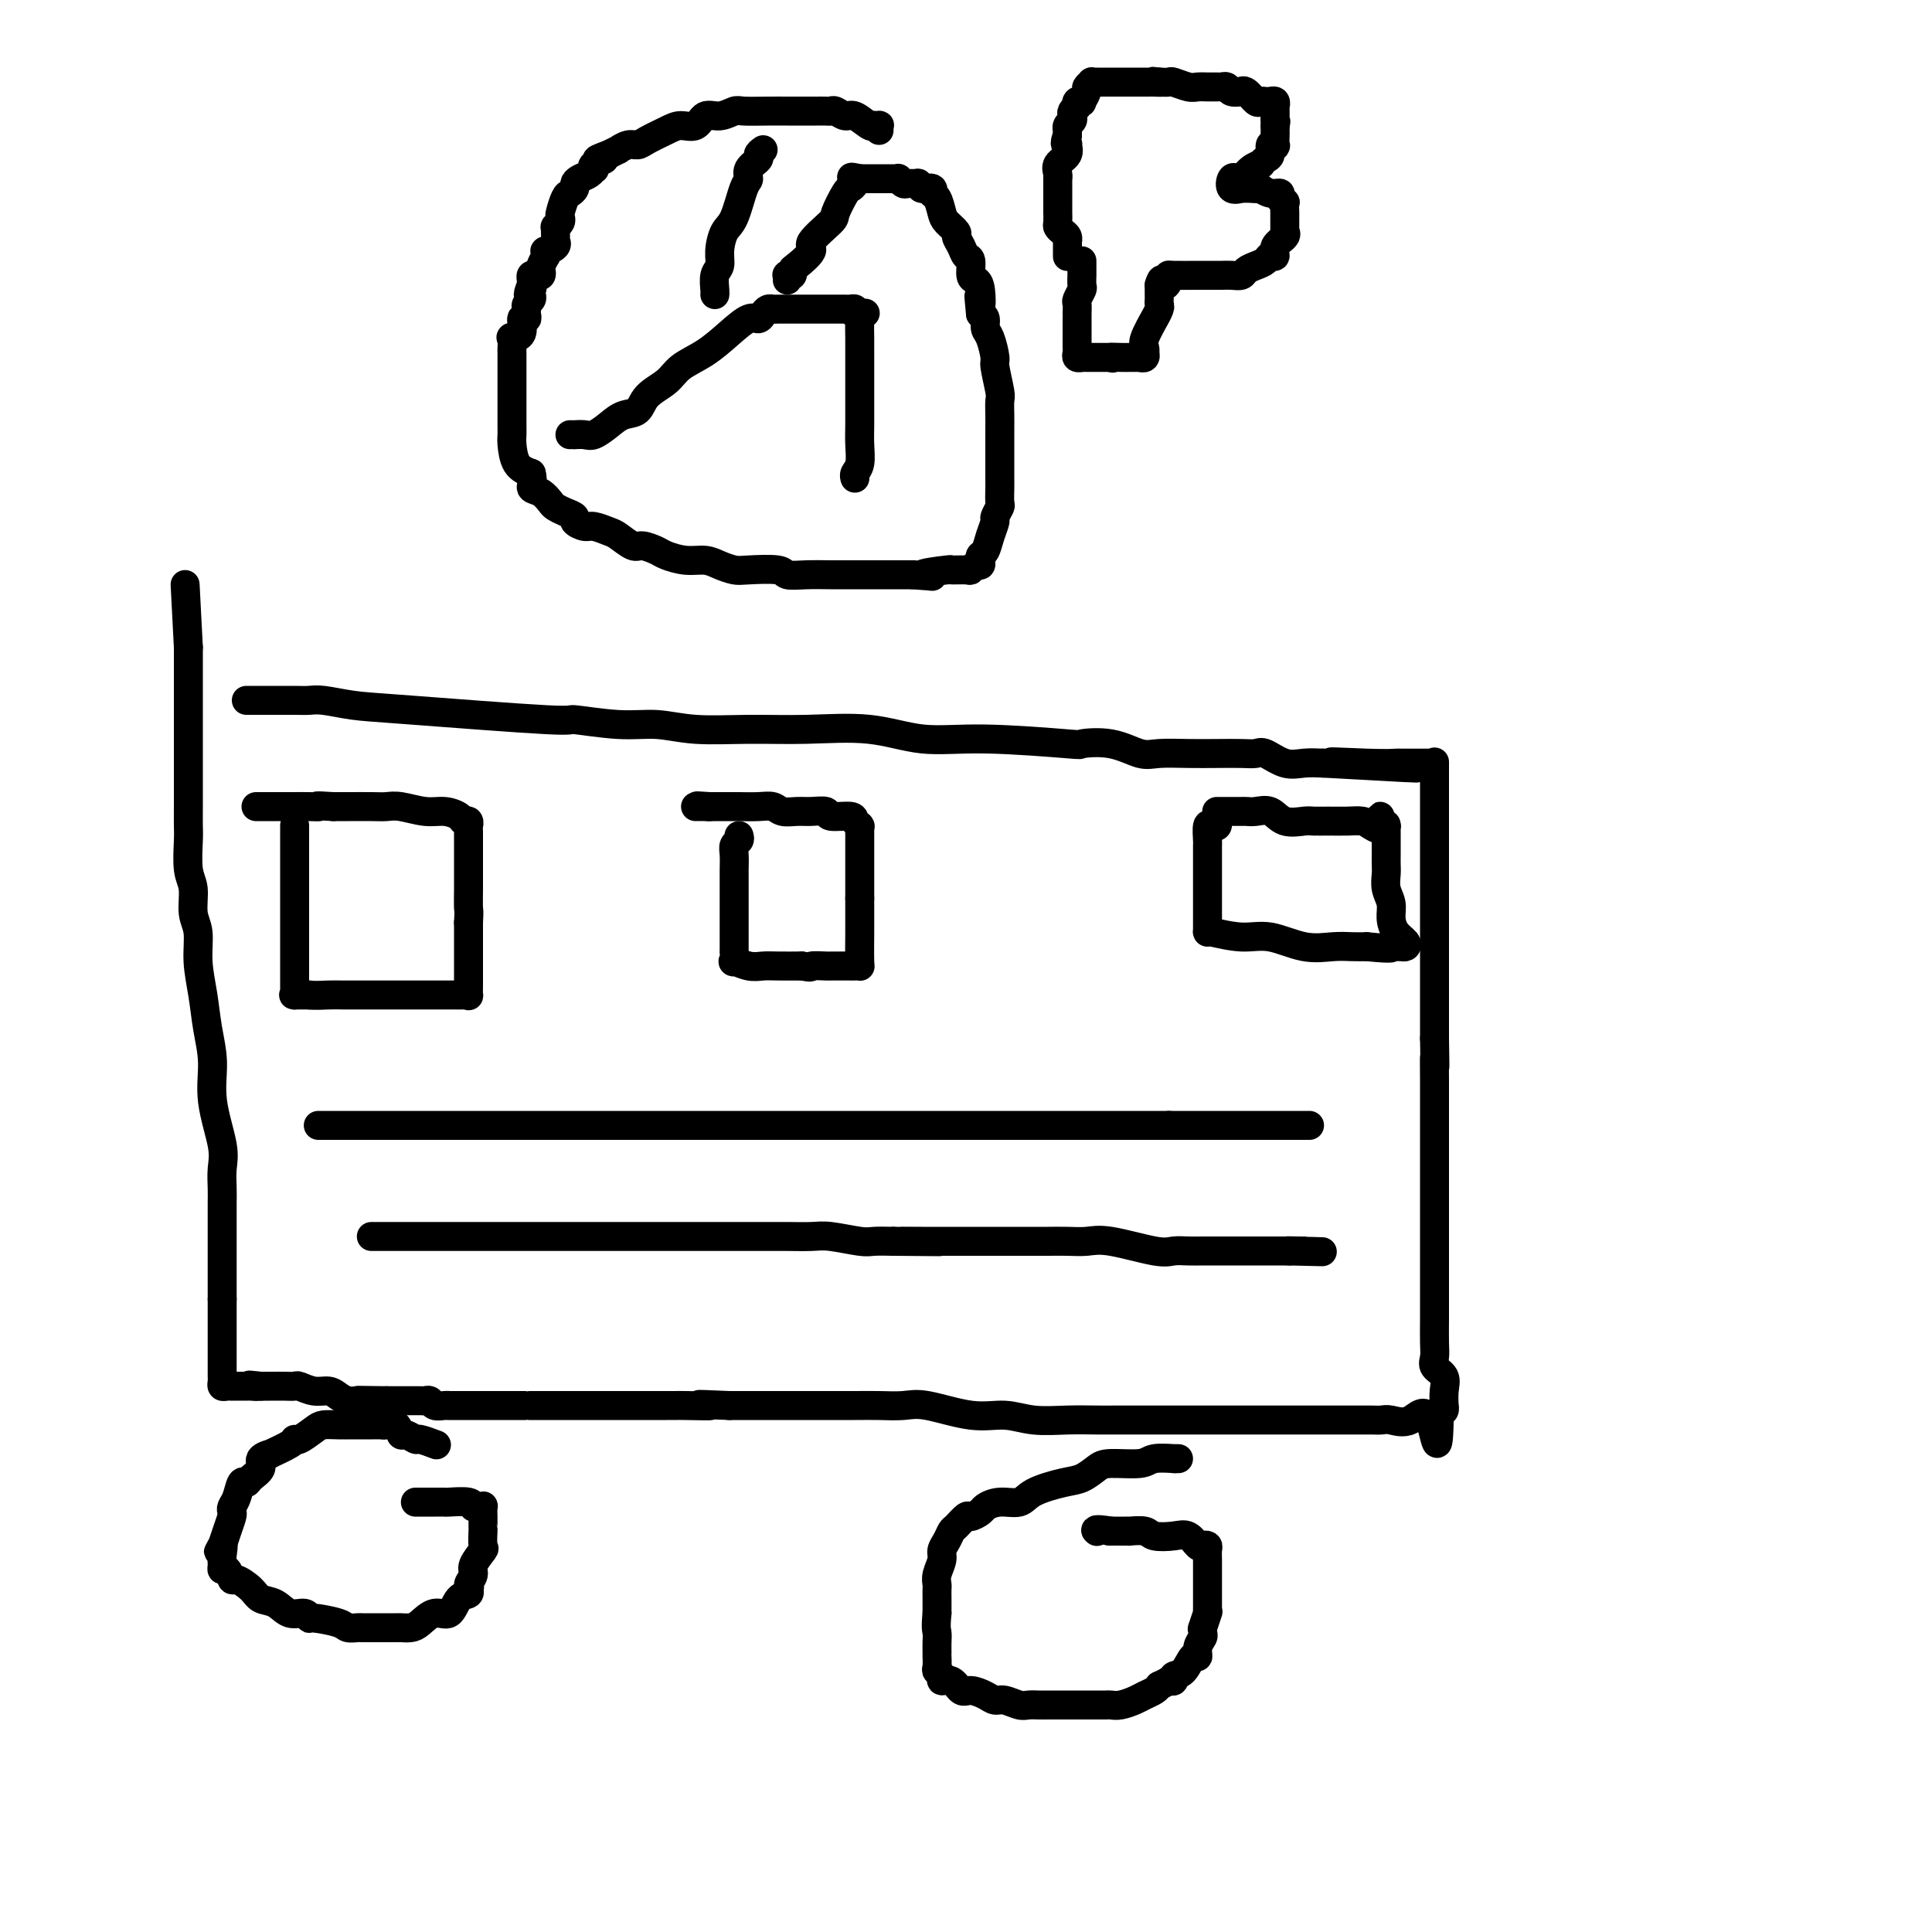 <svg viewBox='0 0 400 400' version='1.1' xmlns='http://www.w3.org/2000/svg' xmlns:xlink='http://www.w3.org/1999/xlink'><g fill='none' stroke='#000000' stroke-width='6' stroke-linecap='round' stroke-linejoin='round'><path d='M51,145c0.260,0.000 0.520,0.000 1,0c0.480,-0.000 1.179,-0.001 2,0c0.821,0.001 1.765,0.004 3,0c1.235,-0.004 2.762,-0.013 4,0c1.238,0.013 2.187,0.050 3,0c0.813,-0.050 1.489,-0.186 3,0c1.511,0.186 3.858,0.695 6,1c2.142,0.305 4.079,0.406 12,1c7.921,0.594 21.825,1.680 28,2c6.175,0.320 4.622,-0.125 6,0c1.378,0.125 5.689,0.819 9,1c3.311,0.181 5.624,-0.150 8,0c2.376,0.150 4.816,0.780 8,1c3.184,0.220 7.113,0.030 11,0c3.887,-0.030 7.734,0.101 12,0c4.266,-0.101 8.953,-0.433 13,0c4.047,0.433 7.456,1.631 11,2c3.544,0.369 7.225,-0.090 13,0c5.775,0.090 13.645,0.728 17,1c3.355,0.272 2.195,0.178 3,0c0.805,-0.178 3.575,-0.440 6,0c2.425,0.440 4.504,1.582 6,2c1.496,0.418 2.407,0.113 4,0c1.593,-0.113 3.867,-0.032 6,0c2.133,0.032 4.124,0.016 6,0c1.876,-0.016 3.635,-0.032 5,0c1.365,0.032 2.335,0.114 3,0c0.665,-0.114 1.024,-0.422 2,0c0.976,0.422 2.571,1.575 4,2c1.429,0.425 2.694,0.121 4,0c1.306,-0.121 2.653,-0.061 4,0'/><path d='M274,158c35.483,2.011 12.691,0.539 5,0c-7.691,-0.539 -0.282,-0.144 4,0c4.282,0.144 5.437,0.039 6,0c0.563,-0.039 0.536,-0.010 1,0c0.464,0.010 1.421,0.003 2,0c0.579,-0.003 0.782,-0.001 1,0c0.218,0.001 0.451,0.001 1,0c0.549,-0.001 1.415,-0.003 2,0c0.585,0.003 0.889,0.010 1,0c0.111,-0.010 0.030,-0.036 0,0c-0.030,0.036 -0.008,0.134 0,0c0.008,-0.134 0.002,-0.499 0,0c-0.002,0.499 -0.001,1.862 0,3c0.001,1.138 0.000,2.053 0,3c-0.000,0.947 -0.000,1.928 0,4c0.000,2.072 0.000,5.237 0,8c-0.000,2.763 -0.000,5.125 0,8c0.000,2.875 0.000,6.263 0,9c-0.000,2.737 -0.000,4.822 0,7c0.000,2.178 0.000,4.450 0,6c-0.000,1.550 -0.000,2.379 0,3c0.000,0.621 0.000,1.035 0,2c-0.000,0.965 -0.000,2.483 0,4'/><path d='M297,215c0.155,9.485 0.041,4.696 0,4c-0.041,-0.696 -0.011,2.700 0,5c0.011,2.300 0.003,3.503 0,5c-0.003,1.497 -0.001,3.289 0,5c0.001,1.711 0.000,3.340 0,5c-0.000,1.660 -0.000,3.352 0,5c0.000,1.648 0.000,3.253 0,5c-0.000,1.747 -0.000,3.634 0,5c0.000,1.366 0.000,2.209 0,3c-0.000,0.791 -0.000,1.531 0,3c0.000,1.469 0.001,3.667 0,5c-0.001,1.333 -0.002,1.799 0,3c0.002,1.201 0.008,3.136 0,5c-0.008,1.864 -0.030,3.656 0,5c0.030,1.344 0.113,2.238 0,3c-0.113,0.762 -0.423,1.390 0,2c0.423,0.610 1.578,1.200 2,2c0.422,0.800 0.110,1.808 0,3c-0.110,1.192 -0.019,2.567 0,3c0.019,0.433 -0.033,-0.076 0,0c0.033,0.076 0.152,0.736 0,1c-0.152,0.264 -0.576,0.132 -1,0'/><path d='M298,292c-0.114,12.365 -0.898,4.777 -2,2c-1.102,-2.777 -2.523,-0.744 -4,0c-1.477,0.744 -3.011,0.199 -4,0c-0.989,-0.199 -1.432,-0.053 -2,0c-0.568,0.053 -1.260,0.014 -2,0c-0.740,-0.014 -1.529,-0.004 -2,0c-0.471,0.004 -0.624,0.001 -1,0c-0.376,-0.001 -0.976,-0.000 -2,0c-1.024,0.000 -2.473,0.000 -4,0c-1.527,-0.000 -3.130,-0.000 -4,0c-0.870,0.000 -1.005,0.000 -5,0c-3.995,-0.000 -11.850,0.000 -16,0c-4.150,-0.000 -4.595,-0.000 -6,0c-1.405,0.000 -3.770,0.000 -5,0c-1.230,-0.000 -1.323,-0.000 -2,0c-0.677,0.000 -1.936,0.001 -3,0c-1.064,-0.001 -1.931,-0.005 -3,0c-1.069,0.005 -2.340,0.017 -4,0c-1.660,-0.017 -3.711,-0.065 -6,0c-2.289,0.065 -4.817,0.242 -7,0c-2.183,-0.242 -4.022,-0.902 -6,-1c-1.978,-0.098 -4.095,0.366 -7,0c-2.905,-0.366 -6.597,-1.562 -9,-2c-2.403,-0.438 -3.516,-0.117 -5,0c-1.484,0.117 -3.341,0.031 -5,0c-1.659,-0.031 -3.122,-0.008 -5,0c-1.878,0.008 -4.172,0.002 -6,0c-1.828,-0.002 -3.191,-0.001 -5,0c-1.809,0.001 -4.064,0.000 -6,0c-1.936,-0.000 -3.553,-0.000 -5,0c-1.447,0.000 -2.723,0.000 -4,0'/><path d='M151,291c-10.377,-0.464 -4.819,-0.124 -4,0c0.819,0.124 -3.102,0.033 -5,0c-1.898,-0.033 -1.773,-0.009 -2,0c-0.227,0.009 -0.806,0.002 -2,0c-1.194,-0.002 -3.005,-0.001 -4,0c-0.995,0.001 -1.176,0.000 -2,0c-0.824,-0.000 -2.291,-0.000 -4,0c-1.709,0.000 -3.661,0.000 -5,0c-1.339,-0.000 -2.067,-0.000 -3,0c-0.933,0.000 -2.071,0.000 -3,0c-0.929,-0.000 -1.648,-0.000 -3,0c-1.352,0.000 -3.335,0.000 -4,0c-0.665,-0.000 -0.011,0.000 0,0c0.011,-0.000 -0.622,-0.000 -1,0c-0.378,0.000 -0.501,0.000 -1,0c-0.499,-0.000 -1.373,-0.000 -2,0c-0.627,0.000 -1.006,0.000 -2,0c-0.994,-0.000 -2.604,-0.000 -4,0c-1.396,0.000 -2.580,0.000 -3,0c-0.420,-0.000 -0.076,-0.000 0,0c0.076,0.000 -0.116,0.001 -1,0c-0.884,-0.001 -2.460,-0.004 -3,0c-0.540,0.004 -0.043,0.015 0,0c0.043,-0.015 -0.368,-0.057 -1,0c-0.632,0.057 -1.484,0.211 -2,0c-0.516,-0.211 -0.695,-0.789 -1,-1c-0.305,-0.211 -0.736,-0.057 -1,0c-0.264,0.057 -0.359,0.015 -1,0c-0.641,-0.015 -1.826,-0.004 -3,0c-1.174,0.004 -2.335,0.001 -3,0c-0.665,-0.001 -0.832,-0.001 -1,0'/><path d='M80,290c-11.119,-0.154 -3.416,-0.041 -1,0c2.416,0.041 -0.455,0.008 -2,0c-1.545,-0.008 -1.764,0.008 -2,0c-0.236,-0.008 -0.488,-0.040 -1,0c-0.512,0.040 -1.282,0.150 -2,0c-0.718,-0.150 -1.382,-0.562 -2,-1c-0.618,-0.438 -1.190,-0.902 -2,-1c-0.810,-0.098 -1.857,0.170 -3,0c-1.143,-0.170 -2.382,-0.778 -3,-1c-0.618,-0.222 -0.613,-0.060 -1,0c-0.387,0.060 -1.164,0.016 -2,0c-0.836,-0.016 -1.730,-0.004 -2,0c-0.270,0.004 0.085,0.001 0,0c-0.085,-0.001 -0.610,-0.000 -1,0c-0.390,0.000 -0.643,0.000 -1,0c-0.357,-0.000 -0.816,-0.000 -1,0c-0.184,0.000 -0.092,0.000 0,0'/><path d='M54,287c-4.197,-0.464 -1.689,-0.124 -1,0c0.689,0.124 -0.442,0.033 -1,0c-0.558,-0.033 -0.545,-0.009 -1,0c-0.455,0.009 -1.380,0.003 -2,0c-0.620,-0.003 -0.937,-0.004 -1,0c-0.063,0.004 0.127,0.011 0,0c-0.127,-0.011 -0.570,-0.042 -1,0c-0.430,0.042 -0.847,0.156 -1,0c-0.153,-0.156 -0.041,-0.581 0,-1c0.041,-0.419 0.011,-0.833 0,-1c-0.011,-0.167 -0.003,-0.086 0,0c0.003,0.086 0.001,0.177 0,0c-0.001,-0.177 -0.000,-0.622 0,-1c0.000,-0.378 0.000,-0.689 0,-1c-0.000,-0.311 -0.000,-0.622 0,-2c0.000,-1.378 0.000,-3.822 0,-6c-0.000,-2.178 -0.000,-4.089 0,-6'/><path d='M46,269c0.000,-2.740 0.000,-1.589 0,-2c-0.000,-0.411 -0.000,-2.382 0,-4c0.000,-1.618 0.000,-2.883 0,-4c-0.000,-1.117 -0.001,-2.087 0,-3c0.001,-0.913 0.002,-1.769 0,-3c-0.002,-1.231 -0.008,-2.837 0,-4c0.008,-1.163 0.031,-1.884 0,-3c-0.031,-1.116 -0.117,-2.628 0,-4c0.117,-1.372 0.435,-2.605 0,-5c-0.435,-2.395 -1.623,-5.951 -2,-9c-0.377,-3.049 0.058,-5.589 0,-8c-0.058,-2.411 -0.608,-4.691 -1,-7c-0.392,-2.309 -0.626,-4.645 -1,-7c-0.374,-2.355 -0.889,-4.728 -1,-7c-0.111,-2.272 0.180,-4.443 0,-6c-0.180,-1.557 -0.833,-2.499 -1,-4c-0.167,-1.501 0.151,-3.562 0,-5c-0.151,-1.438 -0.773,-2.254 -1,-4c-0.227,-1.746 -0.061,-4.423 0,-6c0.061,-1.577 0.016,-2.053 0,-3c-0.016,-0.947 -0.004,-2.366 0,-4c0.004,-1.634 0.001,-3.482 0,-5c-0.001,-1.518 -0.000,-2.704 0,-4c0.000,-1.296 0.000,-2.702 0,-4c-0.000,-1.298 -0.000,-2.488 0,-4c0.000,-1.512 0.000,-3.347 0,-5c-0.000,-1.653 -0.000,-3.125 0,-4c0.000,-0.875 0.000,-1.152 0,-2c-0.000,-0.848 -0.000,-2.267 0,-3c0.000,-0.733 0.000,-0.781 0,-1c-0.000,-0.219 -0.000,-0.610 0,-1'/><path d='M39,134c-1.167,-22.500 -0.583,-11.250 0,0'/><path d='M61,171c0.000,0.032 0.000,0.065 0,0c-0.000,-0.065 -0.000,-0.226 0,0c0.000,0.226 0.000,0.839 0,2c-0.000,1.161 -0.000,2.868 0,4c0.000,1.132 0.000,1.688 0,3c-0.000,1.312 -0.000,3.381 0,5c0.000,1.619 0.000,2.788 0,4c-0.000,1.212 -0.000,2.467 0,3c0.000,0.533 0.000,0.346 0,1c-0.000,0.654 -0.000,2.151 0,3c0.000,0.849 0.001,1.051 0,2c-0.001,0.949 -0.002,2.647 0,4c0.002,1.353 0.009,2.363 0,3c-0.009,0.637 -0.033,0.903 0,1c0.033,0.097 0.124,0.026 0,0c-0.124,-0.026 -0.464,-0.007 0,0c0.464,0.007 1.732,0.004 3,0'/><path d='M64,206c1.245,0.155 2.856,0.041 4,0c1.144,-0.041 1.819,-0.011 3,0c1.181,0.011 2.867,0.003 4,0c1.133,-0.003 1.713,-0.001 3,0c1.287,0.001 3.283,0.000 5,0c1.717,-0.000 3.157,-0.000 4,0c0.843,0.000 1.089,-0.000 2,0c0.911,0.000 2.485,0.000 3,0c0.515,-0.000 -0.030,-0.000 0,0c0.030,0.000 0.635,0.002 1,0c0.365,-0.002 0.490,-0.006 1,0c0.510,0.006 1.405,0.024 2,0c0.595,-0.024 0.892,-0.088 1,0c0.108,0.088 0.029,0.330 0,0c-0.029,-0.330 -0.008,-1.232 0,-2c0.008,-0.768 0.002,-1.402 0,-2c-0.002,-0.598 -0.001,-1.160 0,-2c0.001,-0.840 0.000,-1.957 0,-3c-0.000,-1.043 -0.000,-2.012 0,-3c0.000,-0.988 0.000,-1.994 0,-3'/><path d='M97,191c0.155,-2.803 0.041,-2.311 0,-3c-0.041,-0.689 -0.011,-2.560 0,-4c0.011,-1.440 0.003,-2.451 0,-3c-0.003,-0.549 -0.001,-0.637 0,-1c0.001,-0.363 0.000,-1.001 0,-2c-0.000,-0.999 -0.000,-2.358 0,-3c0.000,-0.642 0.001,-0.568 0,-1c-0.001,-0.432 -0.004,-1.369 0,-2c0.004,-0.631 0.014,-0.956 0,-1c-0.014,-0.044 -0.051,0.195 0,0c0.051,-0.195 0.189,-0.822 0,-1c-0.189,-0.178 -0.704,0.092 -1,0c-0.296,-0.092 -0.372,-0.546 -1,-1c-0.628,-0.454 -1.807,-0.906 -3,-1c-1.193,-0.094 -2.399,0.171 -4,0c-1.601,-0.171 -3.598,-0.778 -5,-1c-1.402,-0.222 -2.211,-0.060 -3,0c-0.789,0.060 -1.559,0.016 -3,0c-1.441,-0.016 -3.555,-0.005 -5,0c-1.445,0.005 -2.223,0.002 -3,0'/><path d='M69,167c-4.625,-0.309 -3.188,-0.083 -3,0c0.188,0.083 -0.872,0.022 -2,0c-1.128,-0.022 -2.325,-0.006 -3,0c-0.675,0.006 -0.828,0.002 -1,0c-0.172,-0.002 -0.362,-0.000 -1,0c-0.638,0.000 -1.725,0.000 -2,0c-0.275,-0.000 0.262,-0.000 0,0c-0.262,0.000 -1.324,0.000 -2,0c-0.676,-0.000 -0.965,-0.000 -1,0c-0.035,0.000 0.183,0.000 0,0c-0.183,-0.000 -0.767,-0.000 -1,0c-0.233,0.000 -0.117,0.000 0,0'/><path d='M153,173c0.113,0.349 0.226,0.699 0,1c-0.226,0.301 -0.793,0.555 -1,1c-0.207,0.445 -0.056,1.082 0,2c0.056,0.918 0.015,2.116 0,3c-0.015,0.884 -0.004,1.453 0,2c0.004,0.547 0.001,1.072 0,2c-0.001,0.928 -0.000,2.261 0,3c0.000,0.739 -0.000,0.886 0,2c0.000,1.114 0.001,3.196 0,4c-0.001,0.804 -0.003,0.330 0,1c0.003,0.670 0.010,2.485 0,3c-0.010,0.515 -0.035,-0.268 0,0c0.035,0.268 0.132,1.589 0,2c-0.132,0.411 -0.494,-0.086 0,0c0.494,0.086 1.844,0.755 3,1c1.156,0.245 2.119,0.066 3,0c0.881,-0.066 1.680,-0.019 3,0c1.320,0.019 3.160,0.009 5,0'/><path d='M166,200c2.451,0.464 1.578,0.124 2,0c0.422,-0.124 2.141,-0.033 3,0c0.859,0.033 0.860,0.009 1,0c0.140,-0.009 0.420,-0.003 1,0c0.580,0.003 1.462,0.002 2,0c0.538,-0.002 0.733,-0.006 1,0c0.267,0.006 0.608,0.021 1,0c0.392,-0.021 0.837,-0.077 1,0c0.163,0.077 0.044,0.289 0,-1c-0.044,-1.289 -0.012,-4.078 0,-6c0.012,-1.922 0.003,-2.978 0,-4c-0.003,-1.022 -0.002,-2.011 0,-3'/><path d='M178,186c-0.000,-2.960 -0.000,-3.359 0,-4c0.000,-0.641 0.000,-1.523 0,-2c-0.000,-0.477 -0.000,-0.547 0,-1c0.000,-0.453 0.000,-1.288 0,-2c-0.000,-0.712 -0.000,-1.301 0,-2c0.000,-0.699 0.001,-1.507 0,-2c-0.001,-0.493 -0.004,-0.671 0,-1c0.004,-0.329 0.015,-0.810 0,-1c-0.015,-0.190 -0.057,-0.088 0,0c0.057,0.088 0.214,0.163 0,0c-0.214,-0.163 -0.798,-0.566 -1,-1c-0.202,-0.434 -0.020,-0.901 -1,-1c-0.980,-0.099 -3.120,0.171 -4,0c-0.880,-0.171 -0.500,-0.782 -1,-1c-0.500,-0.218 -1.879,-0.044 -3,0c-1.121,0.044 -1.983,-0.041 -3,0c-1.017,0.041 -2.187,0.207 -3,0c-0.813,-0.207 -1.268,-0.788 -2,-1c-0.732,-0.212 -1.740,-0.057 -3,0c-1.260,0.057 -2.771,0.015 -4,0c-1.229,-0.015 -2.177,-0.004 -3,0c-0.823,0.004 -1.521,0.001 -2,0c-0.479,-0.001 -0.740,-0.001 -1,0'/><path d='M147,167c-4.725,-0.309 -2.037,-0.083 -1,0c1.037,0.083 0.422,0.022 0,0c-0.422,-0.022 -0.652,-0.006 -1,0c-0.348,0.006 -0.814,0.002 -1,0c-0.186,-0.002 -0.093,-0.001 0,0'/><path d='M252,169c0.006,-0.085 0.012,-0.169 0,0c-0.012,0.169 -0.042,0.592 0,1c0.042,0.408 0.155,0.802 0,1c-0.155,0.198 -0.577,0.202 -1,0c-0.423,-0.202 -0.845,-0.608 -1,0c-0.155,0.608 -0.041,2.232 0,3c0.041,0.768 0.011,0.681 0,1c-0.011,0.319 -0.003,1.043 0,2c0.003,0.957 0.001,2.148 0,3c-0.001,0.852 -0.000,1.365 0,2c0.000,0.635 0.000,1.392 0,2c-0.000,0.608 -0.000,1.067 0,2c0.000,0.933 0.000,2.341 0,3c-0.000,0.659 -0.001,0.568 0,1c0.001,0.432 0.004,1.388 0,2c-0.004,0.612 -0.016,0.880 0,1c0.016,0.120 0.060,0.092 0,0c-0.060,-0.092 -0.225,-0.249 1,0c1.225,0.249 3.840,0.904 6,1c2.160,0.096 3.866,-0.367 6,0c2.134,0.367 4.696,1.562 7,2c2.304,0.438 4.351,0.118 6,0c1.649,-0.118 2.900,-0.034 4,0c1.100,0.034 2.050,0.017 3,0'/><path d='M283,196c6.189,0.618 5.163,0.163 5,0c-0.163,-0.163 0.538,-0.035 1,0c0.462,0.035 0.684,-0.024 1,0c0.316,0.024 0.727,0.131 1,0c0.273,-0.131 0.409,-0.499 0,-1c-0.409,-0.501 -1.364,-1.135 -2,-2c-0.636,-0.865 -0.955,-1.961 -1,-3c-0.045,-1.039 0.184,-2.021 0,-3c-0.184,-0.979 -0.781,-1.954 -1,-3c-0.219,-1.046 -0.059,-2.162 0,-3c0.059,-0.838 0.016,-1.399 0,-2c-0.016,-0.601 -0.004,-1.243 0,-2c0.004,-0.757 0.002,-1.628 0,-2c-0.002,-0.372 -0.003,-0.243 0,-1c0.003,-0.757 0.011,-2.399 0,-3c-0.011,-0.601 -0.041,-0.162 0,0c0.041,0.162 0.155,0.046 0,0c-0.155,-0.046 -0.577,-0.023 -1,0'/><path d='M286,171c-0.675,-3.884 0.136,-1.093 0,0c-0.136,1.093 -1.220,0.489 -2,0c-0.780,-0.489 -1.257,-0.864 -2,-1c-0.743,-0.136 -1.753,-0.035 -3,0c-1.247,0.035 -2.731,0.002 -4,0c-1.269,-0.002 -2.321,0.028 -3,0c-0.679,-0.028 -0.983,-0.113 -2,0c-1.017,0.113 -2.746,0.422 -4,0c-1.254,-0.422 -2.032,-1.577 -3,-2c-0.968,-0.423 -2.126,-0.113 -3,0c-0.874,0.113 -1.463,0.030 -2,0c-0.537,-0.030 -1.023,-0.008 -1,0c0.023,0.008 0.556,0.002 0,0c-0.556,-0.002 -2.202,-0.001 -3,0c-0.798,0.001 -0.750,0.000 -1,0c-0.250,-0.000 -0.798,-0.000 -1,0c-0.202,0.000 -0.058,0.000 0,0c0.058,-0.000 0.029,-0.000 0,0'/><path d='M66,233c-0.091,0.000 -0.182,0.000 0,0c0.182,0.000 0.636,-0.000 1,0c0.364,0.000 0.637,0.000 1,0c0.363,-0.000 0.817,-0.000 2,0c1.183,0.000 3.094,0.000 5,0c1.906,-0.000 3.808,0.000 6,0c2.192,-0.000 4.676,0.000 8,0c3.324,0.000 7.488,0.000 11,0c3.512,-0.000 6.373,0.000 10,0c3.627,-0.000 8.022,0.000 11,0c2.978,0.000 4.540,0.000 7,0c2.460,0.000 5.818,0.000 8,0c2.182,-0.000 3.188,0.000 5,0c1.812,0.000 4.429,-0.000 7,0c2.571,0.000 5.096,-0.000 7,0c1.904,0.000 3.188,-0.000 7,0c3.812,0.000 10.152,-0.000 15,0c4.848,0.000 8.204,-0.000 11,0c2.796,0.000 5.031,-0.000 7,0c1.969,0.000 3.671,-0.000 5,0c1.329,0.000 2.283,-0.000 3,0c0.717,0.000 1.195,-0.000 2,0c0.805,0.000 1.937,-0.000 3,0c1.063,0.000 2.059,-0.000 3,0c0.941,0.000 1.828,-0.000 3,0c1.172,0.000 2.629,-0.000 4,0c1.371,0.000 2.655,-0.000 4,0c1.345,0.000 2.752,-0.000 5,0c2.248,0.000 5.336,-0.000 7,0c1.664,0.000 1.904,-0.000 3,0c1.096,0.000 3.048,0.000 5,0'/><path d='M242,233c28.090,0.000 10.314,-0.000 5,0c-5.314,0.000 1.835,0.000 5,0c3.165,-0.000 2.346,-0.000 3,0c0.654,0.000 2.779,0.000 4,0c1.221,-0.000 1.536,0.000 2,0c0.464,-0.000 1.076,0.000 2,0c0.924,0.000 2.160,0.000 3,0c0.840,-0.000 1.283,0.000 2,0c0.717,-0.000 1.708,0.000 2,0c0.292,0.000 -0.114,0.000 0,0c0.114,0.000 0.747,0.000 1,0c0.253,-0.000 0.127,0.000 0,0'/><path d='M77,256c-0.105,0.000 -0.209,0.000 0,0c0.209,0.000 0.733,-0.000 1,0c0.267,0.000 0.278,0.000 1,0c0.722,-0.000 2.156,-0.000 3,0c0.844,0.000 1.100,0.000 2,0c0.900,-0.000 2.446,-0.000 4,0c1.554,0.000 3.118,0.000 4,0c0.882,-0.000 1.082,-0.000 2,0c0.918,0.000 2.556,0.000 4,0c1.444,-0.000 2.696,-0.000 4,0c1.304,0.000 2.661,0.000 4,0c1.339,-0.000 2.661,-0.000 4,0c1.339,0.000 2.696,0.000 5,0c2.304,-0.000 5.557,-0.000 8,0c2.443,0.000 4.077,0.000 6,0c1.923,-0.000 4.135,-0.000 6,0c1.865,0.000 3.384,0.000 5,0c1.616,-0.000 3.330,-0.000 5,0c1.670,0.000 3.297,0.000 5,0c1.703,-0.000 3.481,-0.001 5,0c1.519,0.001 2.777,0.004 4,0c1.223,-0.004 2.409,-0.015 4,0c1.591,0.015 3.587,0.057 5,0c1.413,-0.057 2.245,-0.211 4,0c1.755,0.211 4.434,0.788 6,1c1.566,0.212 2.019,0.061 3,0c0.981,-0.061 2.491,-0.030 4,0'/><path d='M185,257c17.261,0.155 6.412,0.041 3,0c-3.412,-0.041 0.611,-0.011 3,0c2.389,0.011 3.144,0.003 5,0c1.856,-0.003 4.813,-0.001 7,0c2.187,0.001 3.603,0.000 5,0c1.397,-0.000 2.775,0.001 4,0c1.225,-0.001 2.297,-0.002 3,0c0.703,0.002 1.038,0.008 2,0c0.962,-0.008 2.550,-0.030 4,0c1.450,0.030 2.762,0.113 4,0c1.238,-0.113 2.404,-0.423 5,0c2.596,0.423 6.624,1.577 9,2c2.376,0.423 3.102,0.113 4,0c0.898,-0.113 1.970,-0.030 3,0c1.030,0.030 2.019,0.008 3,0c0.981,-0.008 1.955,-0.002 3,0c1.045,0.002 2.160,0.001 3,0c0.840,-0.001 1.405,-0.000 2,0c0.595,0.000 1.220,0.000 2,0c0.780,-0.000 1.713,-0.000 2,0c0.287,0.000 -0.073,0.000 0,0c0.073,-0.000 0.580,-0.000 1,0c0.420,0.000 0.753,0.000 1,0c0.247,-0.000 0.409,-0.000 1,0c0.591,0.000 1.612,0.000 2,0c0.388,-0.000 0.143,-0.000 0,0c-0.143,0.000 -0.184,0.000 0,0c0.184,-0.000 0.592,-0.000 1,0'/><path d='M267,259c12.868,0.309 4.036,0.083 1,0c-3.036,-0.083 -0.278,-0.022 1,0c1.278,0.022 1.074,0.006 1,0c-0.074,-0.006 -0.020,-0.002 0,0c0.020,0.002 0.006,0.000 0,0c-0.006,-0.000 -0.003,-0.000 0,0'/><path d='M90,299c0.324,0.123 0.648,0.245 0,0c-0.648,-0.245 -2.267,-0.858 -3,-1c-0.733,-0.142 -0.581,0.186 -1,0c-0.419,-0.186 -1.409,-0.887 -2,-1c-0.591,-0.113 -0.784,0.362 -1,0c-0.216,-0.362 -0.456,-1.561 -1,-2c-0.544,-0.439 -1.392,-0.118 -2,0c-0.608,0.118 -0.977,0.031 -1,0c-0.023,-0.031 0.301,-0.008 0,0c-0.301,0.008 -1.225,0.002 -2,0c-0.775,-0.002 -1.400,0.001 -2,0c-0.600,-0.001 -1.176,-0.007 -2,0c-0.824,0.007 -1.895,0.026 -3,0c-1.105,-0.026 -2.243,-0.096 -3,0c-0.757,0.096 -1.133,0.359 -2,1c-0.867,0.641 -2.226,1.660 -3,2c-0.774,0.340 -0.961,0.002 -1,0c-0.039,-0.002 0.072,0.331 -1,1c-1.072,0.669 -3.327,1.674 -4,2c-0.673,0.326 0.237,-0.027 0,0c-0.237,0.027 -1.622,0.436 -2,1c-0.378,0.564 0.250,1.285 0,2c-0.250,0.715 -1.377,1.424 -2,2c-0.623,0.576 -0.742,1.019 -1,1c-0.258,-0.019 -0.657,-0.501 -1,0c-0.343,0.501 -0.631,1.986 -1,3c-0.369,1.014 -0.820,1.559 -1,2c-0.180,0.441 -0.090,0.778 0,1c0.090,0.222 0.178,0.329 0,1c-0.178,0.671 -0.622,1.906 -1,3c-0.378,1.094 -0.689,2.047 -1,3'/><path d='M46,320c-1.546,2.845 -0.411,0.459 0,0c0.411,-0.459 0.100,1.009 0,2c-0.100,0.991 0.013,1.504 0,2c-0.013,0.496 -0.151,0.976 0,1c0.151,0.024 0.592,-0.407 1,0c0.408,0.407 0.784,1.652 1,2c0.216,0.348 0.273,-0.200 1,0c0.727,0.200 2.124,1.149 3,2c0.876,0.851 1.230,1.605 2,2c0.770,0.395 1.957,0.431 3,1c1.043,0.569 1.943,1.672 3,2c1.057,0.328 2.271,-0.119 3,0c0.729,0.119 0.973,0.802 1,1c0.027,0.198 -0.162,-0.091 1,0c1.162,0.091 3.676,0.560 5,1c1.324,0.440 1.458,0.850 2,1c0.542,0.150 1.492,0.040 2,0c0.508,-0.040 0.574,-0.011 1,0c0.426,0.011 1.212,0.003 2,0c0.788,-0.003 1.576,-0.000 2,0c0.424,0.000 0.483,-0.001 1,0c0.517,0.001 1.492,0.006 2,0c0.508,-0.006 0.549,-0.023 1,0c0.451,0.023 1.314,0.087 2,0c0.686,-0.087 1.197,-0.324 2,-1c0.803,-0.676 1.900,-1.793 3,-2c1.100,-0.207 2.204,0.494 3,0c0.796,-0.494 1.286,-2.184 2,-3c0.714,-0.816 1.654,-0.758 2,-1c0.346,-0.242 0.099,-0.783 0,-1c-0.099,-0.217 -0.049,-0.108 0,0'/><path d='M97,329c0.549,-0.898 -0.077,-0.644 0,-1c0.077,-0.356 0.858,-1.322 1,-2c0.142,-0.678 -0.354,-1.067 0,-2c0.354,-0.933 1.559,-2.411 2,-3c0.441,-0.589 0.118,-0.290 0,-1c-0.118,-0.710 -0.032,-2.429 0,-3c0.032,-0.571 0.009,0.007 0,0c-0.009,-0.007 -0.002,-0.598 0,-1c0.002,-0.402 0.001,-0.615 0,-1c-0.001,-0.385 -0.003,-0.940 0,-1c0.003,-0.060 0.011,0.377 0,0c-0.011,-0.377 -0.041,-1.569 0,-2c0.041,-0.431 0.154,-0.101 0,0c-0.154,0.101 -0.576,-0.025 -1,0c-0.424,0.025 -0.851,0.203 -1,0c-0.149,-0.203 -0.018,-0.786 -1,-1c-0.982,-0.214 -3.075,-0.057 -4,0c-0.925,0.057 -0.682,0.015 -1,0c-0.318,-0.015 -1.196,-0.004 -2,0c-0.804,0.004 -1.535,0.001 -2,0c-0.465,-0.001 -0.664,-0.000 -1,0c-0.336,0.000 -0.810,0.000 -1,0c-0.190,-0.000 -0.095,-0.000 0,0'/><path d='M244,302c-0.531,-0.008 -1.063,-0.017 -1,0c0.063,0.017 0.719,0.059 0,0c-0.719,-0.059 -2.814,-0.219 -4,0c-1.186,0.219 -1.462,0.817 -3,1c-1.538,0.183 -4.338,-0.051 -6,0c-1.662,0.051 -2.187,0.386 -3,1c-0.813,0.614 -1.915,1.509 -3,2c-1.085,0.491 -2.154,0.580 -4,1c-1.846,0.420 -4.468,1.173 -6,2c-1.532,0.827 -1.973,1.728 -3,2c-1.027,0.272 -2.641,-0.087 -4,0c-1.359,0.087 -2.462,0.619 -3,1c-0.538,0.381 -0.511,0.612 -1,1c-0.489,0.388 -1.493,0.933 -2,1c-0.507,0.067 -0.518,-0.344 -1,0c-0.482,0.344 -1.435,1.442 -2,2c-0.565,0.558 -0.744,0.576 -1,1c-0.256,0.424 -0.590,1.255 -1,2c-0.410,0.745 -0.894,1.403 -1,2c-0.106,0.597 0.168,1.132 0,2c-0.168,0.868 -0.777,2.070 -1,3c-0.223,0.930 -0.060,1.590 0,2c0.060,0.410 0.016,0.572 0,1c-0.016,0.428 -0.005,1.122 0,2c0.005,0.878 0.002,1.939 0,3'/><path d='M194,334c-0.309,3.133 -0.083,3.465 0,4c0.083,0.535 0.023,1.275 0,2c-0.023,0.725 -0.007,1.437 0,2c0.007,0.563 0.006,0.976 0,1c-0.006,0.024 -0.017,-0.343 0,0c0.017,0.343 0.063,1.396 0,2c-0.063,0.604 -0.235,0.758 0,1c0.235,0.242 0.877,0.572 1,1c0.123,0.428 -0.273,0.955 0,1c0.273,0.045 1.214,-0.390 2,0c0.786,0.390 1.417,1.606 2,2c0.583,0.394 1.119,-0.034 2,0c0.881,0.034 2.109,0.531 3,1c0.891,0.469 1.446,0.910 2,1c0.554,0.090 1.106,-0.172 2,0c0.894,0.172 2.132,0.778 3,1c0.868,0.222 1.368,0.059 2,0c0.632,-0.059 1.395,-0.016 2,0c0.605,0.016 1.050,0.004 2,0c0.950,-0.004 2.404,-0.001 3,0c0.596,0.001 0.335,0.000 1,0c0.665,-0.000 2.258,-0.000 3,0c0.742,0.000 0.635,0.001 1,0c0.365,-0.001 1.204,-0.003 2,0c0.796,0.003 1.550,0.012 2,0c0.450,-0.012 0.597,-0.045 1,0c0.403,0.045 1.064,0.167 2,0c0.936,-0.167 2.148,-0.622 3,-1c0.852,-0.378 1.345,-0.679 2,-1c0.655,-0.321 1.473,-0.663 2,-1c0.527,-0.337 0.764,-0.668 1,-1'/><path d='M240,349c1.933,-0.861 1.764,-1.013 2,-1c0.236,0.013 0.876,0.191 1,0c0.124,-0.191 -0.269,-0.750 0,-1c0.269,-0.250 1.200,-0.189 2,-1c0.800,-0.811 1.468,-2.493 2,-3c0.532,-0.507 0.927,0.161 1,0c0.073,-0.161 -0.178,-1.150 0,-2c0.178,-0.850 0.783,-1.560 1,-2c0.217,-0.440 0.044,-0.612 0,-1c-0.044,-0.388 0.041,-0.994 0,-1c-0.041,-0.006 -0.207,0.587 0,0c0.207,-0.587 0.788,-2.356 1,-3c0.212,-0.644 0.057,-0.165 0,0c-0.057,0.165 -0.015,0.014 0,-1c0.015,-1.014 0.004,-2.891 0,-4c-0.004,-1.109 -0.000,-1.450 0,-2c0.000,-0.550 -0.003,-1.311 0,-2c0.003,-0.689 0.013,-1.307 0,-2c-0.013,-0.693 -0.047,-1.461 0,-2c0.047,-0.539 0.177,-0.849 0,-1c-0.177,-0.151 -0.660,-0.145 -1,0c-0.340,0.145 -0.537,0.427 -1,0c-0.463,-0.427 -1.193,-1.565 -2,-2c-0.807,-0.435 -1.690,-0.169 -3,0c-1.310,0.169 -3.045,0.242 -4,0c-0.955,-0.242 -1.129,-0.797 -2,-1c-0.871,-0.203 -2.441,-0.054 -3,0c-0.559,0.054 -0.109,0.015 0,0c0.109,-0.015 -0.125,-0.004 -1,0c-0.875,0.004 -2.393,0.001 -3,0c-0.607,-0.001 -0.304,-0.001 0,0'/><path d='M230,317c-3.774,-0.619 -3.208,-0.167 -3,0c0.208,0.167 0.060,0.048 0,0c-0.060,-0.048 -0.030,-0.024 0,0'/><path d='M224,54c-0.002,1.325 -0.004,2.649 0,3c0.004,0.351 0.015,-0.272 0,0c-0.015,0.272 -0.057,1.438 0,2c0.057,0.562 0.211,0.519 0,1c-0.211,0.481 -0.789,1.486 -1,2c-0.211,0.514 -0.057,0.537 0,1c0.057,0.463 0.015,1.367 0,2c-0.015,0.633 -0.004,0.996 0,1c0.004,0.004 0.001,-0.350 0,0c-0.001,0.350 -0.000,1.403 0,2c0.000,0.597 0.000,0.737 0,1c-0.000,0.263 -0.001,0.649 0,1c0.001,0.351 0.004,0.669 0,1c-0.004,0.331 -0.016,0.677 0,1c0.016,0.323 0.060,0.622 0,1c-0.060,0.378 -0.224,0.833 0,1c0.224,0.167 0.835,0.045 1,0c0.165,-0.045 -0.116,-0.012 0,0c0.116,0.012 0.628,0.003 1,0c0.372,-0.003 0.605,-0.001 1,0c0.395,0.001 0.953,0.000 1,0c0.047,-0.000 -0.415,-0.000 0,0c0.415,0.000 1.708,0.000 3,0'/><path d='M230,74c0.991,0.309 -0.032,0.083 0,0c0.032,-0.083 1.118,-0.023 2,0c0.882,0.023 1.561,0.007 2,0c0.439,-0.007 0.640,-0.006 1,0c0.360,0.006 0.881,0.016 1,0c0.119,-0.016 -0.164,-0.060 0,0c0.164,0.060 0.774,0.223 1,0c0.226,-0.223 0.068,-0.832 0,-1c-0.068,-0.168 -0.048,0.104 0,0c0.048,-0.104 0.122,-0.585 0,-1c-0.122,-0.415 -0.439,-0.766 0,-2c0.439,-1.234 1.634,-3.353 2,-4c0.366,-0.647 -0.098,0.176 0,0c0.098,-0.176 0.758,-1.353 1,-2c0.242,-0.647 0.065,-0.766 0,-1c-0.065,-0.234 -0.017,-0.584 0,-1c0.017,-0.416 0.005,-0.900 0,-1c-0.005,-0.100 -0.001,0.183 0,0c0.001,-0.183 0.000,-0.833 0,-1c-0.000,-0.167 -0.000,0.147 0,0c0.000,-0.147 0.000,-0.756 0,-1c-0.000,-0.244 -0.000,-0.122 0,0'/><path d='M240,59c0.631,-2.276 0.707,-0.466 1,0c0.293,0.466 0.802,-0.411 1,-1c0.198,-0.589 0.083,-0.890 0,-1c-0.083,-0.110 -0.136,-0.030 1,0c1.136,0.030 3.460,0.009 5,0c1.540,-0.009 2.296,-0.005 3,0c0.704,0.005 1.357,0.012 2,0c0.643,-0.012 1.275,-0.044 2,0c0.725,0.044 1.542,0.165 2,0c0.458,-0.165 0.558,-0.617 1,-1c0.442,-0.383 1.227,-0.697 2,-1c0.773,-0.303 1.535,-0.595 2,-1c0.465,-0.405 0.632,-0.921 1,-1c0.368,-0.079 0.936,0.281 1,0c0.064,-0.281 -0.375,-1.204 0,-2c0.375,-0.796 1.565,-1.465 2,-2c0.435,-0.535 0.117,-0.934 0,-1c-0.117,-0.066 -0.031,0.203 0,0c0.031,-0.203 0.008,-0.878 0,-1c-0.008,-0.122 -0.002,0.309 0,0c0.002,-0.309 0.000,-1.359 0,-2c-0.000,-0.641 0.001,-0.875 0,-1c-0.001,-0.125 -0.004,-0.141 0,0c0.004,0.141 0.017,0.440 0,0c-0.017,-0.440 -0.063,-1.620 0,-2c0.063,-0.380 0.234,0.038 0,0c-0.234,-0.038 -0.872,-0.532 -1,-1c-0.128,-0.468 0.254,-0.909 0,-1c-0.254,-0.091 -1.145,0.168 -2,0c-0.855,-0.168 -1.673,-0.762 -2,-1c-0.327,-0.238 -0.164,-0.119 0,0'/><path d='M261,39c-0.971,-0.464 -0.899,-0.125 -1,0c-0.101,0.125 -0.374,0.035 -1,0c-0.626,-0.035 -1.605,-0.017 -2,0c-0.395,0.017 -0.208,0.032 0,0c0.208,-0.032 0.436,-0.112 0,0c-0.436,0.112 -1.537,0.416 -2,0c-0.463,-0.416 -0.288,-1.551 0,-2c0.288,-0.449 0.689,-0.210 1,0c0.311,0.210 0.531,0.393 1,0c0.469,-0.393 1.187,-1.361 2,-2c0.813,-0.639 1.719,-0.949 2,-1c0.281,-0.051 -0.065,0.158 0,0c0.065,-0.158 0.539,-0.681 1,-1c0.461,-0.319 0.908,-0.432 1,-1c0.092,-0.568 -0.172,-1.591 0,-2c0.172,-0.409 0.778,-0.203 1,0c0.222,0.203 0.060,0.405 0,0c-0.060,-0.405 -0.016,-1.417 0,-2c0.016,-0.583 0.005,-0.738 0,-1c-0.005,-0.262 -0.002,-0.631 0,-1'/><path d='M264,26c0.309,-1.260 0.083,-0.911 0,-1c-0.083,-0.089 -0.021,-0.616 0,-1c0.021,-0.384 0.002,-0.625 0,-1c-0.002,-0.375 0.013,-0.885 0,-1c-0.013,-0.115 -0.055,0.165 0,0c0.055,-0.165 0.208,-0.776 0,-1c-0.208,-0.224 -0.777,-0.061 -1,0c-0.223,0.061 -0.100,0.018 0,0c0.100,-0.018 0.178,-0.012 0,0c-0.178,0.012 -0.612,0.032 -1,0c-0.388,-0.032 -0.729,-0.114 -1,0c-0.271,0.114 -0.472,0.424 -1,0c-0.528,-0.424 -1.384,-1.581 -2,-2c-0.616,-0.419 -0.992,-0.098 -1,0c-0.008,0.098 0.352,-0.026 0,0c-0.352,0.026 -1.418,0.203 -2,0c-0.582,-0.203 -0.681,-0.787 -1,-1c-0.319,-0.213 -0.858,-0.057 -1,0c-0.142,0.057 0.113,0.015 0,0c-0.113,-0.015 -0.595,-0.003 -1,0c-0.405,0.003 -0.732,-0.003 -1,0c-0.268,0.003 -0.477,0.015 -1,0c-0.523,-0.015 -1.361,-0.056 -2,0c-0.639,0.056 -1.078,0.211 -2,0c-0.922,-0.211 -2.325,-0.788 -3,-1c-0.675,-0.212 -0.621,-0.061 -1,0c-0.379,0.061 -1.189,0.030 -2,0'/><path d='M240,17c-2.737,-0.309 -0.579,-0.083 0,0c0.579,0.083 -0.423,0.022 -1,0c-0.577,-0.022 -0.731,-0.006 -1,0c-0.269,0.006 -0.653,0.002 -1,0c-0.347,-0.002 -0.656,-0.000 -1,0c-0.344,0.000 -0.723,0.000 -1,0c-0.277,-0.000 -0.452,-0.000 -1,0c-0.548,0.000 -1.469,0.000 -2,0c-0.531,-0.000 -0.672,0.000 -1,0c-0.328,-0.000 -0.843,-0.000 -1,0c-0.157,0.000 0.045,0.000 0,0c-0.045,-0.000 -0.337,-0.001 -1,0c-0.663,0.001 -1.698,0.004 -2,0c-0.302,-0.004 0.131,-0.013 0,0c-0.131,0.013 -0.824,0.050 -1,0c-0.176,-0.050 0.164,-0.185 0,0c-0.164,0.185 -0.832,0.689 -1,1c-0.168,0.311 0.165,0.427 0,1c-0.165,0.573 -0.828,1.603 -1,2c-0.172,0.397 0.146,0.162 0,0c-0.146,-0.162 -0.757,-0.251 -1,0c-0.243,0.251 -0.117,0.841 0,1c0.117,0.159 0.224,-0.112 0,0c-0.224,0.112 -0.778,0.608 -1,1c-0.222,0.392 -0.112,0.679 0,1c0.112,0.321 0.226,0.677 0,1c-0.226,0.323 -0.793,0.612 -1,1c-0.207,0.388 -0.056,0.874 0,1c0.056,0.126 0.016,-0.107 0,0c-0.016,0.107 -0.008,0.553 0,1'/><path d='M221,28c-0.919,2.180 -0.218,2.132 0,2c0.218,-0.132 -0.047,-0.346 0,0c0.047,0.346 0.405,1.254 0,2c-0.405,0.746 -1.573,1.332 -2,2c-0.427,0.668 -0.115,1.418 0,2c0.115,0.582 0.031,0.997 0,1c-0.031,0.003 -0.008,-0.407 0,0c0.008,0.407 0.002,1.631 0,2c-0.002,0.369 -0.001,-0.117 0,0c0.001,0.117 0.000,0.839 0,1c-0.000,0.161 0.000,-0.237 0,0c-0.000,0.237 -0.001,1.110 0,2c0.001,0.890 0.003,1.797 0,2c-0.003,0.203 -0.011,-0.297 0,0c0.011,0.297 0.041,1.390 0,2c-0.041,0.610 -0.155,0.738 0,1c0.155,0.262 0.577,0.658 1,1c0.423,0.342 0.845,0.630 1,1c0.155,0.370 0.041,0.821 0,1c-0.041,0.179 -0.011,0.085 0,0c0.011,-0.085 0.003,-0.163 0,0c-0.003,0.163 -0.001,0.565 0,1c0.001,0.435 0.000,0.901 0,1c-0.000,0.099 -0.000,-0.169 0,0c0.000,0.169 0.000,0.776 0,1c-0.000,0.224 -0.000,0.064 0,0c0.000,-0.064 0.000,-0.032 0,0'/><path d='M158,31c-0.485,0.355 -0.969,0.710 -1,1c-0.031,0.290 0.392,0.515 0,1c-0.392,0.485 -1.600,1.230 -2,2c-0.400,0.770 0.008,1.564 0,2c-0.008,0.436 -0.432,0.516 -1,2c-0.568,1.484 -1.280,4.374 -2,6c-0.720,1.626 -1.447,1.987 -2,3c-0.553,1.013 -0.933,2.678 -1,4c-0.067,1.322 0.178,2.302 0,3c-0.178,0.698 -0.780,1.115 -1,2c-0.220,0.885 -0.059,2.238 0,3c0.059,0.762 0.017,0.932 0,1c-0.017,0.068 -0.008,0.034 0,0'/><path d='M177,37c-0.027,-0.083 -0.053,-0.166 0,0c0.053,0.166 0.187,0.580 0,1c-0.187,0.420 -0.693,0.844 -1,1c-0.307,0.156 -0.416,0.043 -1,1c-0.584,0.957 -1.645,2.985 -2,4c-0.355,1.015 -0.004,1.017 -1,2c-0.996,0.983 -3.338,2.947 -4,4c-0.662,1.053 0.355,1.197 0,2c-0.355,0.803 -2.081,2.267 -3,3c-0.919,0.733 -1.031,0.736 -1,1c0.031,0.264 0.204,0.789 0,1c-0.204,0.211 -0.787,0.108 -1,0c-0.213,-0.108 -0.057,-0.221 0,0c0.057,0.221 0.016,0.778 0,1c-0.016,0.222 -0.008,0.111 0,0'/><path d='M118,90c0.472,-0.003 0.945,-0.006 1,0c0.055,0.006 -0.306,0.023 0,0c0.306,-0.023 1.279,-0.084 2,0c0.721,0.084 1.188,0.315 2,0c0.812,-0.315 1.968,-1.175 3,-2c1.032,-0.825 1.940,-1.613 3,-2c1.060,-0.387 2.271,-0.371 3,-1c0.729,-0.629 0.978,-1.904 2,-3c1.022,-1.096 2.819,-2.014 4,-3c1.181,-0.986 1.745,-2.039 3,-3c1.255,-0.961 3.201,-1.829 5,-3c1.799,-1.171 3.452,-2.643 5,-4c1.548,-1.357 2.992,-2.598 4,-3c1.008,-0.402 1.580,0.036 2,0c0.420,-0.036 0.688,-0.546 1,-1c0.312,-0.454 0.667,-0.854 1,-1c0.333,-0.146 0.642,-0.039 1,0c0.358,0.039 0.763,0.010 1,0c0.237,-0.010 0.304,-0.003 1,0c0.696,0.003 2.022,0.001 3,0c0.978,-0.001 1.610,-0.000 2,0c0.390,0.000 0.538,0.000 1,0c0.462,-0.000 1.237,-0.000 2,0c0.763,0.000 1.514,0.000 2,0c0.486,-0.000 0.708,-0.001 1,0c0.292,0.001 0.653,0.003 1,0c0.347,-0.003 0.681,-0.011 1,0c0.319,0.011 0.624,0.041 1,0c0.376,-0.041 0.822,-0.155 1,0c0.178,0.155 0.089,0.577 0,1'/><path d='M177,65c3.630,-0.210 1.705,-0.236 1,0c-0.705,0.236 -0.189,0.733 0,1c0.189,0.267 0.051,0.304 0,1c-0.051,0.696 -0.014,2.049 0,3c0.014,0.951 0.004,1.498 0,3c-0.004,1.502 -0.001,3.959 0,5c0.001,1.041 -0.000,0.665 0,1c0.000,0.335 0.001,1.381 0,2c-0.001,0.619 -0.004,0.810 0,2c0.004,1.190 0.015,3.380 0,5c-0.015,1.620 -0.057,2.669 0,4c0.057,1.331 0.211,2.945 0,4c-0.211,1.055 -0.789,1.551 -1,2c-0.211,0.449 -0.057,0.852 0,1c0.057,0.148 0.016,0.042 0,0c-0.016,-0.042 -0.008,-0.021 0,0'/><path d='M182,27c-0.031,-0.421 -0.062,-0.843 0,-1c0.062,-0.157 0.217,-0.050 0,0c-0.217,0.050 -0.806,0.043 -1,0c-0.194,-0.043 0.008,-0.120 0,0c-0.008,0.120 -0.226,0.439 -1,0c-0.774,-0.439 -2.104,-1.634 -3,-2c-0.896,-0.366 -1.358,0.098 -2,0c-0.642,-0.098 -1.466,-0.758 -2,-1c-0.534,-0.242 -0.780,-0.065 -1,0c-0.220,0.065 -0.414,0.017 -1,0c-0.586,-0.017 -1.565,-0.005 -2,0c-0.435,0.005 -0.326,0.002 -1,0c-0.674,-0.002 -2.129,-0.002 -3,0c-0.871,0.002 -1.156,0.005 -2,0c-0.844,-0.005 -2.246,-0.017 -4,0c-1.754,0.017 -3.858,0.065 -5,0c-1.142,-0.065 -1.320,-0.242 -2,0c-0.680,0.242 -1.860,0.904 -3,1c-1.140,0.096 -2.238,-0.374 -3,0c-0.762,0.374 -1.187,1.593 -2,2c-0.813,0.407 -2.013,0.003 -3,0c-0.987,-0.003 -1.761,0.396 -3,1c-1.239,0.604 -2.943,1.415 -4,2c-1.057,0.585 -1.468,0.945 -2,1c-0.532,0.055 -1.187,-0.195 -2,0c-0.813,0.195 -1.785,0.836 -2,1c-0.215,0.164 0.327,-0.148 0,0c-0.327,0.148 -1.522,0.757 -2,1c-0.478,0.243 -0.239,0.122 0,0'/><path d='M126,32c-4.437,1.575 -1.531,1.014 -1,1c0.531,-0.014 -1.314,0.521 -2,1c-0.686,0.479 -0.212,0.902 0,1c0.212,0.098 0.163,-0.129 0,0c-0.163,0.129 -0.439,0.612 -1,1c-0.561,0.388 -1.407,0.679 -2,1c-0.593,0.321 -0.933,0.671 -1,1c-0.067,0.329 0.139,0.637 0,1c-0.139,0.363 -0.625,0.779 -1,1c-0.375,0.221 -0.640,0.245 -1,1c-0.360,0.755 -0.814,2.240 -1,3c-0.186,0.760 -0.102,0.797 0,1c0.102,0.203 0.224,0.574 0,1c-0.224,0.426 -0.792,0.906 -1,1c-0.208,0.094 -0.056,-0.200 0,0c0.056,0.200 0.017,0.893 0,1c-0.017,0.107 -0.012,-0.374 0,0c0.012,0.374 0.031,1.602 0,2c-0.031,0.398 -0.114,-0.033 0,0c0.114,0.033 0.424,0.529 0,1c-0.424,0.471 -1.581,0.918 -2,1c-0.419,0.082 -0.098,-0.199 0,0c0.098,0.199 -0.025,0.880 0,1c0.025,0.120 0.200,-0.322 0,0c-0.200,0.322 -0.775,1.406 -1,2c-0.225,0.594 -0.099,0.698 0,1c0.099,0.302 0.170,0.802 0,1c-0.170,0.198 -0.582,0.094 -1,0c-0.418,-0.094 -0.843,-0.179 -1,0c-0.157,0.179 -0.045,0.623 0,1c0.045,0.377 0.022,0.689 0,1'/><path d='M110,59c-1.239,3.179 -0.336,1.625 0,1c0.336,-0.625 0.104,-0.322 0,0c-0.104,0.322 -0.081,0.663 0,1c0.081,0.337 0.219,0.669 0,1c-0.219,0.331 -0.795,0.660 -1,1c-0.205,0.340 -0.039,0.690 0,1c0.039,0.310 -0.050,0.581 0,1c0.050,0.419 0.238,0.986 0,1c-0.238,0.014 -0.901,-0.526 -1,0c-0.099,0.526 0.366,2.117 0,3c-0.366,0.883 -1.562,1.058 -2,1c-0.438,-0.058 -0.117,-0.349 0,0c0.117,0.349 0.031,1.338 0,2c-0.031,0.662 -0.008,0.997 0,1c0.008,0.003 0.002,-0.328 0,0c-0.002,0.328 -0.001,1.313 0,2c0.001,0.687 0.000,1.076 0,1c-0.000,-0.076 -0.000,-0.617 0,0c0.000,0.617 0.000,2.390 0,3c-0.000,0.610 -0.000,0.055 0,0c0.000,-0.055 -0.000,0.388 0,1c0.000,0.612 0.000,1.393 0,2c-0.000,0.607 -0.000,1.040 0,1c0.000,-0.040 0.000,-0.554 0,0c-0.000,0.554 -0.000,2.177 0,3c0.000,0.823 0.002,0.847 0,1c-0.002,0.153 -0.006,0.436 0,1c0.006,0.564 0.022,1.409 0,2c-0.022,0.591 -0.083,0.928 0,2c0.083,1.072 0.309,2.878 1,4c0.691,1.122 1.845,1.561 3,2'/><path d='M110,98c0.527,1.885 -0.155,2.599 0,3c0.155,0.401 1.146,0.489 2,1c0.854,0.511 1.572,1.446 2,2c0.428,0.554 0.566,0.727 1,1c0.434,0.273 1.165,0.647 2,1c0.835,0.353 1.775,0.686 2,1c0.225,0.314 -0.264,0.608 0,1c0.264,0.392 1.282,0.883 2,1c0.718,0.117 1.136,-0.141 2,0c0.864,0.141 2.175,0.682 3,1c0.825,0.318 1.164,0.414 2,1c0.836,0.586 2.169,1.664 3,2c0.831,0.336 1.160,-0.068 2,0c0.840,0.068 2.192,0.610 3,1c0.808,0.390 1.074,0.630 2,1c0.926,0.370 2.513,0.870 4,1c1.487,0.130 2.875,-0.110 4,0c1.125,0.110 1.987,0.569 3,1c1.013,0.431 2.177,0.833 3,1c0.823,0.167 1.303,0.097 3,0c1.697,-0.097 4.610,-0.222 6,0c1.390,0.222 1.258,0.792 2,1c0.742,0.208 2.359,0.056 4,0c1.641,-0.056 3.307,-0.015 5,0c1.693,0.015 3.412,0.004 5,0c1.588,-0.004 3.044,-0.001 4,0c0.956,0.001 1.411,0.000 2,0c0.589,-0.000 1.312,-0.000 2,0c0.688,0.000 1.339,0.000 2,0c0.661,-0.000 1.330,-0.000 2,0'/><path d='M189,119c7.425,0.525 2.486,0.338 2,0c-0.486,-0.338 3.480,-0.827 5,-1c1.520,-0.173 0.593,-0.032 1,0c0.407,0.032 2.148,-0.047 3,0c0.852,0.047 0.816,0.219 1,0c0.184,-0.219 0.588,-0.831 1,-1c0.412,-0.169 0.831,0.104 1,0c0.169,-0.104 0.088,-0.585 0,-1c-0.088,-0.415 -0.182,-0.764 0,-1c0.182,-0.236 0.641,-0.358 1,-1c0.359,-0.642 0.618,-1.805 1,-3c0.382,-1.195 0.887,-2.421 1,-3c0.113,-0.579 -0.166,-0.511 0,-1c0.166,-0.489 0.776,-1.536 1,-2c0.224,-0.464 0.060,-0.346 0,-1c-0.060,-0.654 -0.016,-2.081 0,-3c0.016,-0.919 0.004,-1.330 0,-2c-0.004,-0.670 -0.001,-1.600 0,-2c0.001,-0.400 0.000,-0.270 0,-1c-0.000,-0.730 -0.000,-2.322 0,-3c0.000,-0.678 0.001,-0.444 0,-1c-0.001,-0.556 -0.004,-1.904 0,-3c0.004,-1.096 0.016,-1.940 0,-3c-0.016,-1.060 -0.060,-2.336 0,-3c0.060,-0.664 0.222,-0.716 0,-2c-0.222,-1.284 -0.829,-3.801 -1,-5c-0.171,-1.199 0.095,-1.081 0,-2c-0.095,-0.919 -0.551,-2.875 -1,-4c-0.449,-1.125 -0.890,-1.418 -1,-2c-0.110,-0.582 0.111,-1.452 0,-2c-0.111,-0.548 -0.556,-0.774 -1,-1'/><path d='M203,65c-0.630,-6.490 -0.207,-2.717 0,-2c0.207,0.717 0.196,-1.624 0,-3c-0.196,-1.376 -0.577,-1.786 -1,-2c-0.423,-0.214 -0.888,-0.232 -1,-1c-0.112,-0.768 0.130,-2.285 0,-3c-0.130,-0.715 -0.630,-0.629 -1,-1c-0.370,-0.371 -0.610,-1.200 -1,-2c-0.390,-0.800 -0.930,-1.570 -1,-2c-0.070,-0.430 0.331,-0.521 0,-1c-0.331,-0.479 -1.393,-1.348 -2,-2c-0.607,-0.652 -0.759,-1.089 -1,-2c-0.241,-0.911 -0.573,-2.297 -1,-3c-0.427,-0.703 -0.951,-0.723 -1,-1c-0.049,-0.277 0.375,-0.810 0,-1c-0.375,-0.190 -1.549,-0.037 -2,0c-0.451,0.037 -0.180,-0.043 0,0c0.180,0.043 0.270,0.209 0,0c-0.270,-0.209 -0.899,-0.792 -1,-1c-0.101,-0.208 0.328,-0.042 0,0c-0.328,0.042 -1.412,-0.041 -2,0c-0.588,0.041 -0.681,0.207 -1,0c-0.319,-0.207 -0.863,-0.788 -1,-1c-0.137,-0.212 0.132,-0.057 0,0c-0.132,0.057 -0.664,0.015 -1,0c-0.336,-0.015 -0.476,-0.004 -1,0c-0.524,0.004 -1.433,0.001 -2,0c-0.567,-0.001 -0.791,-0.000 -1,0c-0.209,0.000 -0.402,0.000 -1,0c-0.598,-0.000 -1.599,-0.000 -2,0c-0.401,0.000 -0.200,0.000 0,0'/><path d='M178,37c-2.711,-0.622 -1.489,-0.178 -1,0c0.489,0.178 0.244,0.089 0,0'/></g>
</svg>